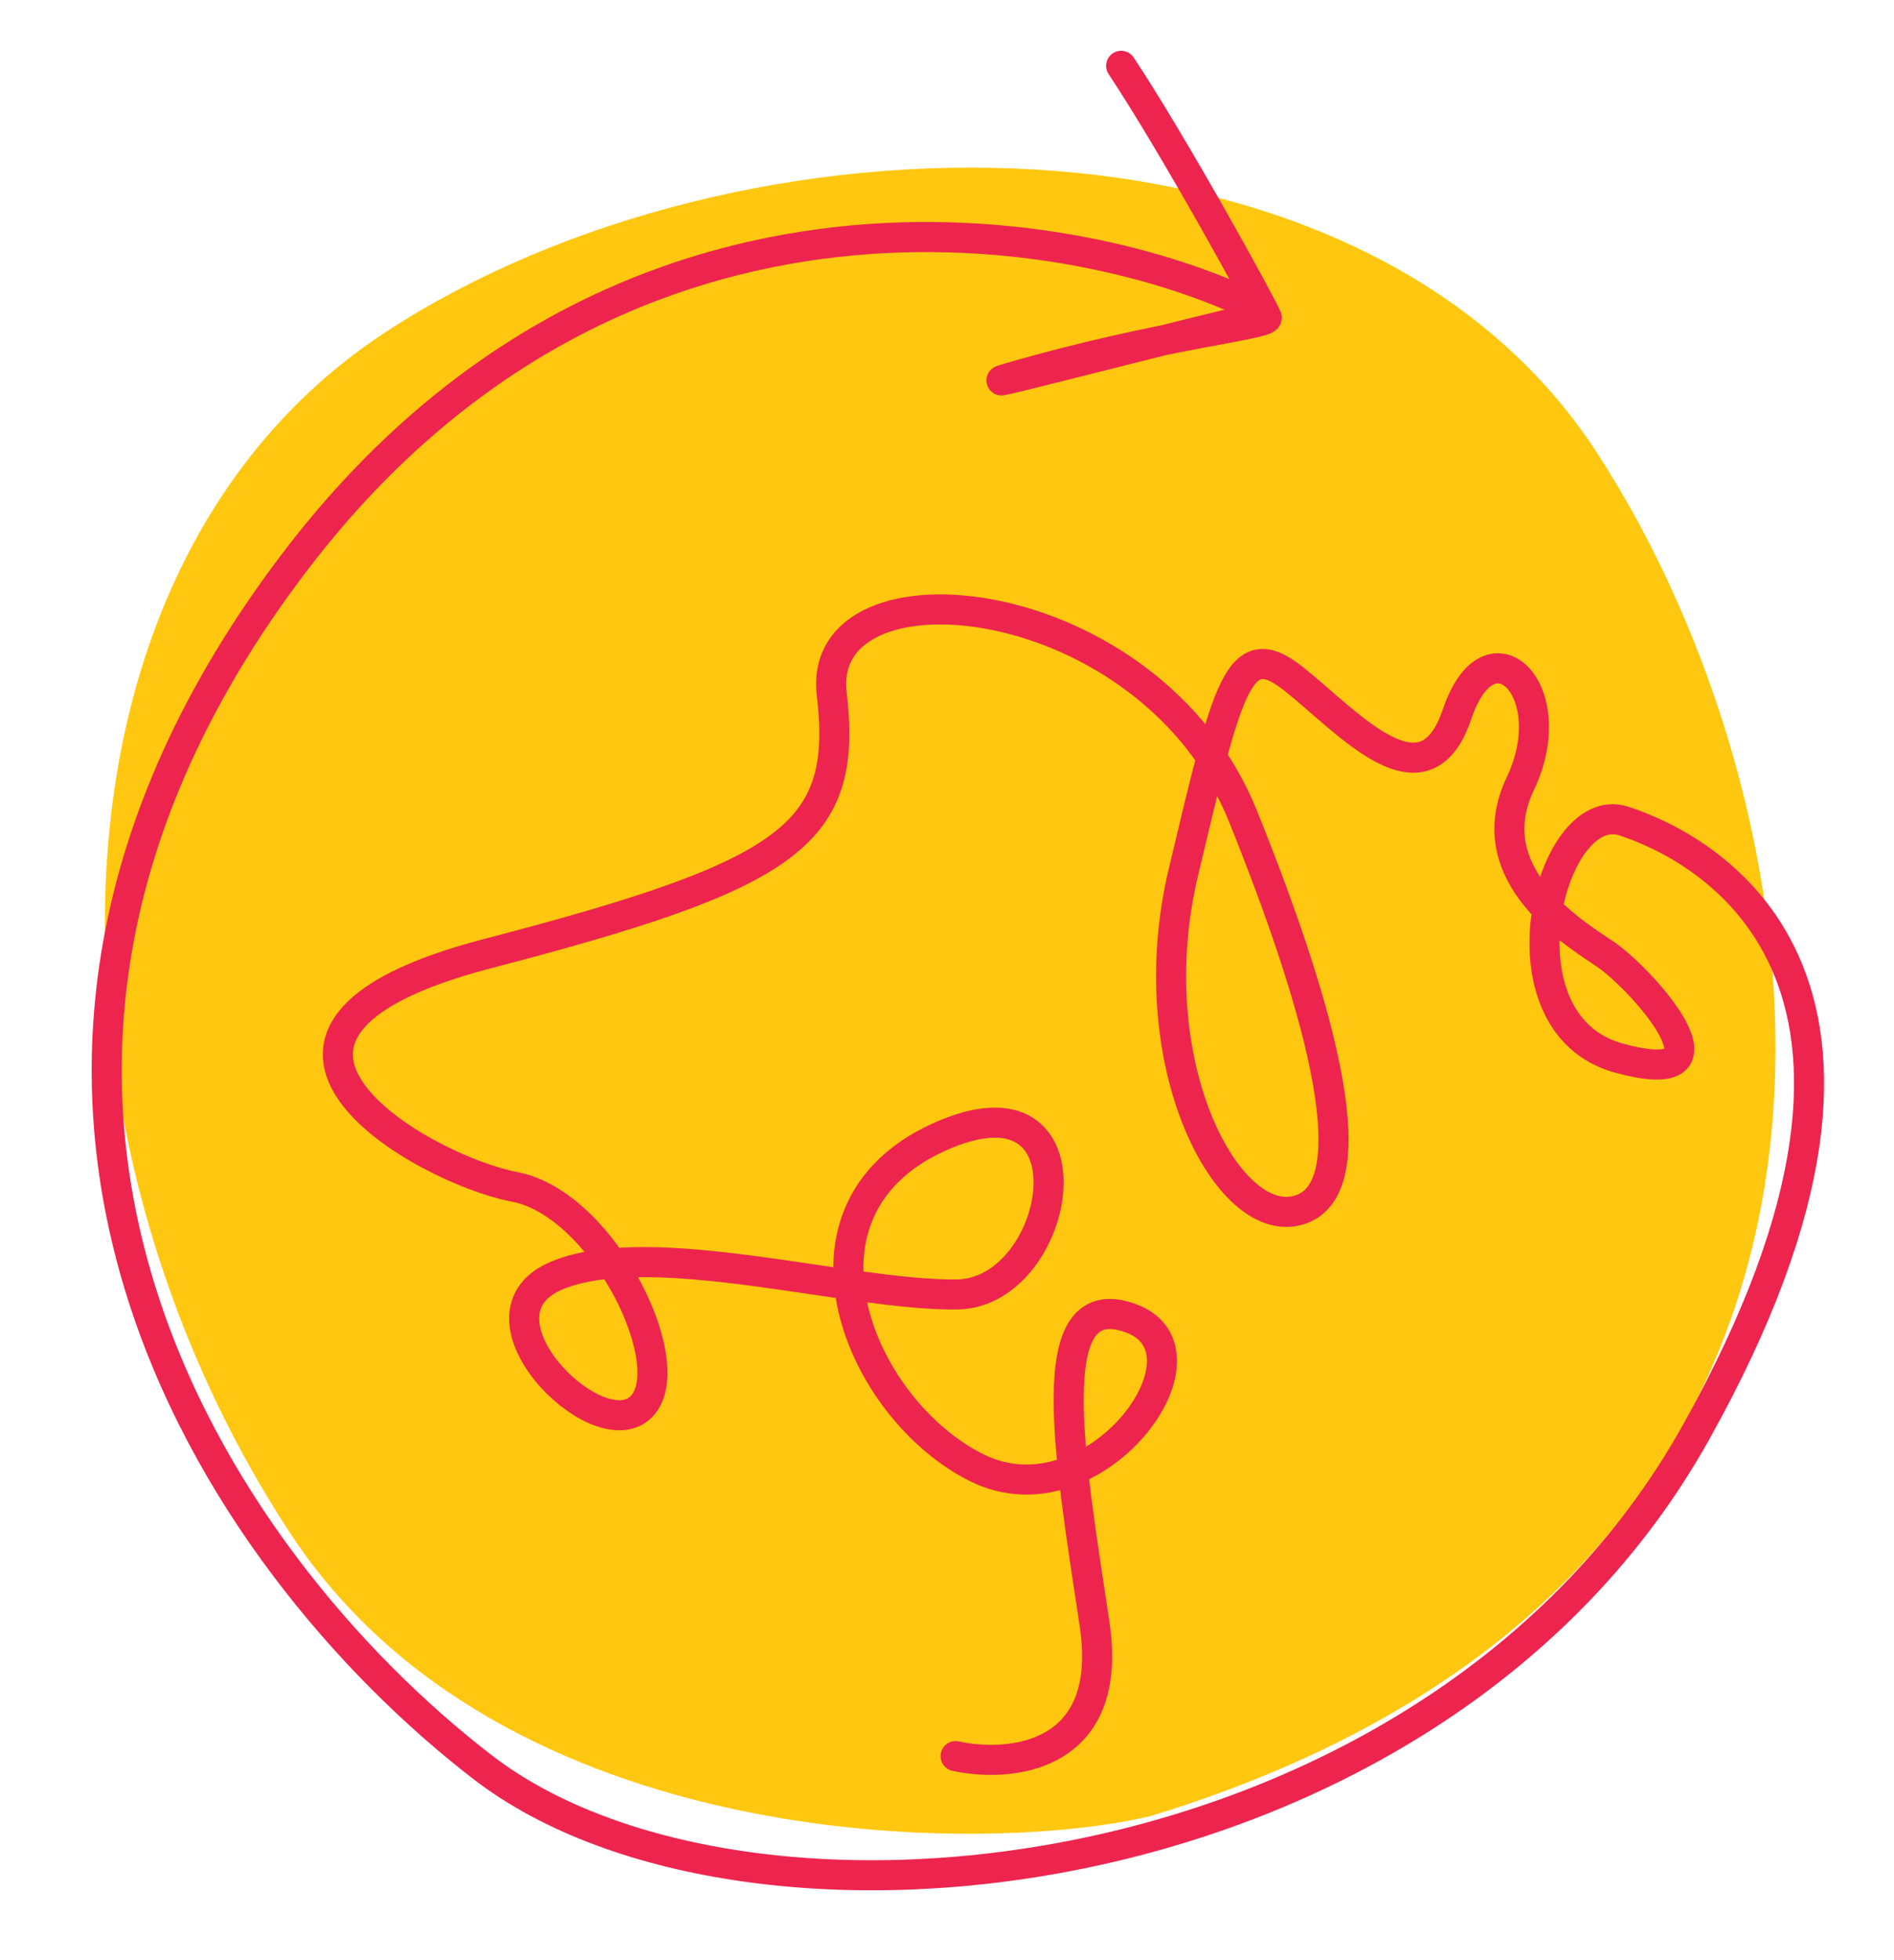 <?xml version="1.0" encoding="UTF-8"?> <svg xmlns="http://www.w3.org/2000/svg" width="378" height="391" viewBox="0 0 378 391" fill="none"><path d="M57.922 305.868C99.931 369.814 196.331 370.262 229.748 362.26C391.96 312.571 365.442 161.455 318.387 89.826C271.33 18.197 147.734 19.966 76.985 66.236C6.235 112.506 5.41 225.934 57.922 305.868Z" fill="#FFC70F"></path><path d="M190.719 350.332C201.632 352.711 222.459 350.793 218.463 324.079C213.467 290.685 207.26 256.337 225.636 262.961C244.013 269.586 218.364 304.362 195.015 292.838C171.666 281.313 154.932 241.617 187.32 226.878C219.708 212.14 212.191 257.954 190.978 258.236C169.766 258.518 130.219 246.692 111.311 254.377C92.404 262.063 118.604 288.599 127.617 280.971C136.629 273.344 120.652 240.135 102.654 236.755C84.657 233.375 36.369 206.127 97.23 190.259C158.093 174.391 169.276 166.511 165.996 138.397C162.717 110.284 229.484 116.743 248.06 162.801C266.635 208.858 272.338 238.881 258.353 241.609C244.368 244.336 227.306 211.254 236.169 174.052C245.032 136.85 247.154 126.738 258.058 135.331C268.962 143.923 284.258 161.867 290.798 142.471C297.337 123.076 312.254 137.776 303.418 156.343C294.582 174.91 315.143 186.724 320.606 190.506C327.787 195.479 348.018 217.997 323.003 211.051C297.987 204.105 309.224 158.954 324.091 163.796C338.959 168.637 390.251 193.343 338.345 285.982C286.438 378.622 149.544 393.495 96.36 352.57C43.176 311.646 -20.656 217.163 58.463 112.581C121.758 28.915 212.097 43.147 249.354 60.721C250.97 61.476 253.301 63.124 249.699 63.679C245.198 64.372 189.38 78.894 201.599 75.336C231.329 66.678 253.448 64.767 252.806 63.316C251.345 60.014 234.154 28.776 223.757 13.13" stroke="#ED254E" stroke-width="6" stroke-linecap="round"></path></svg> 